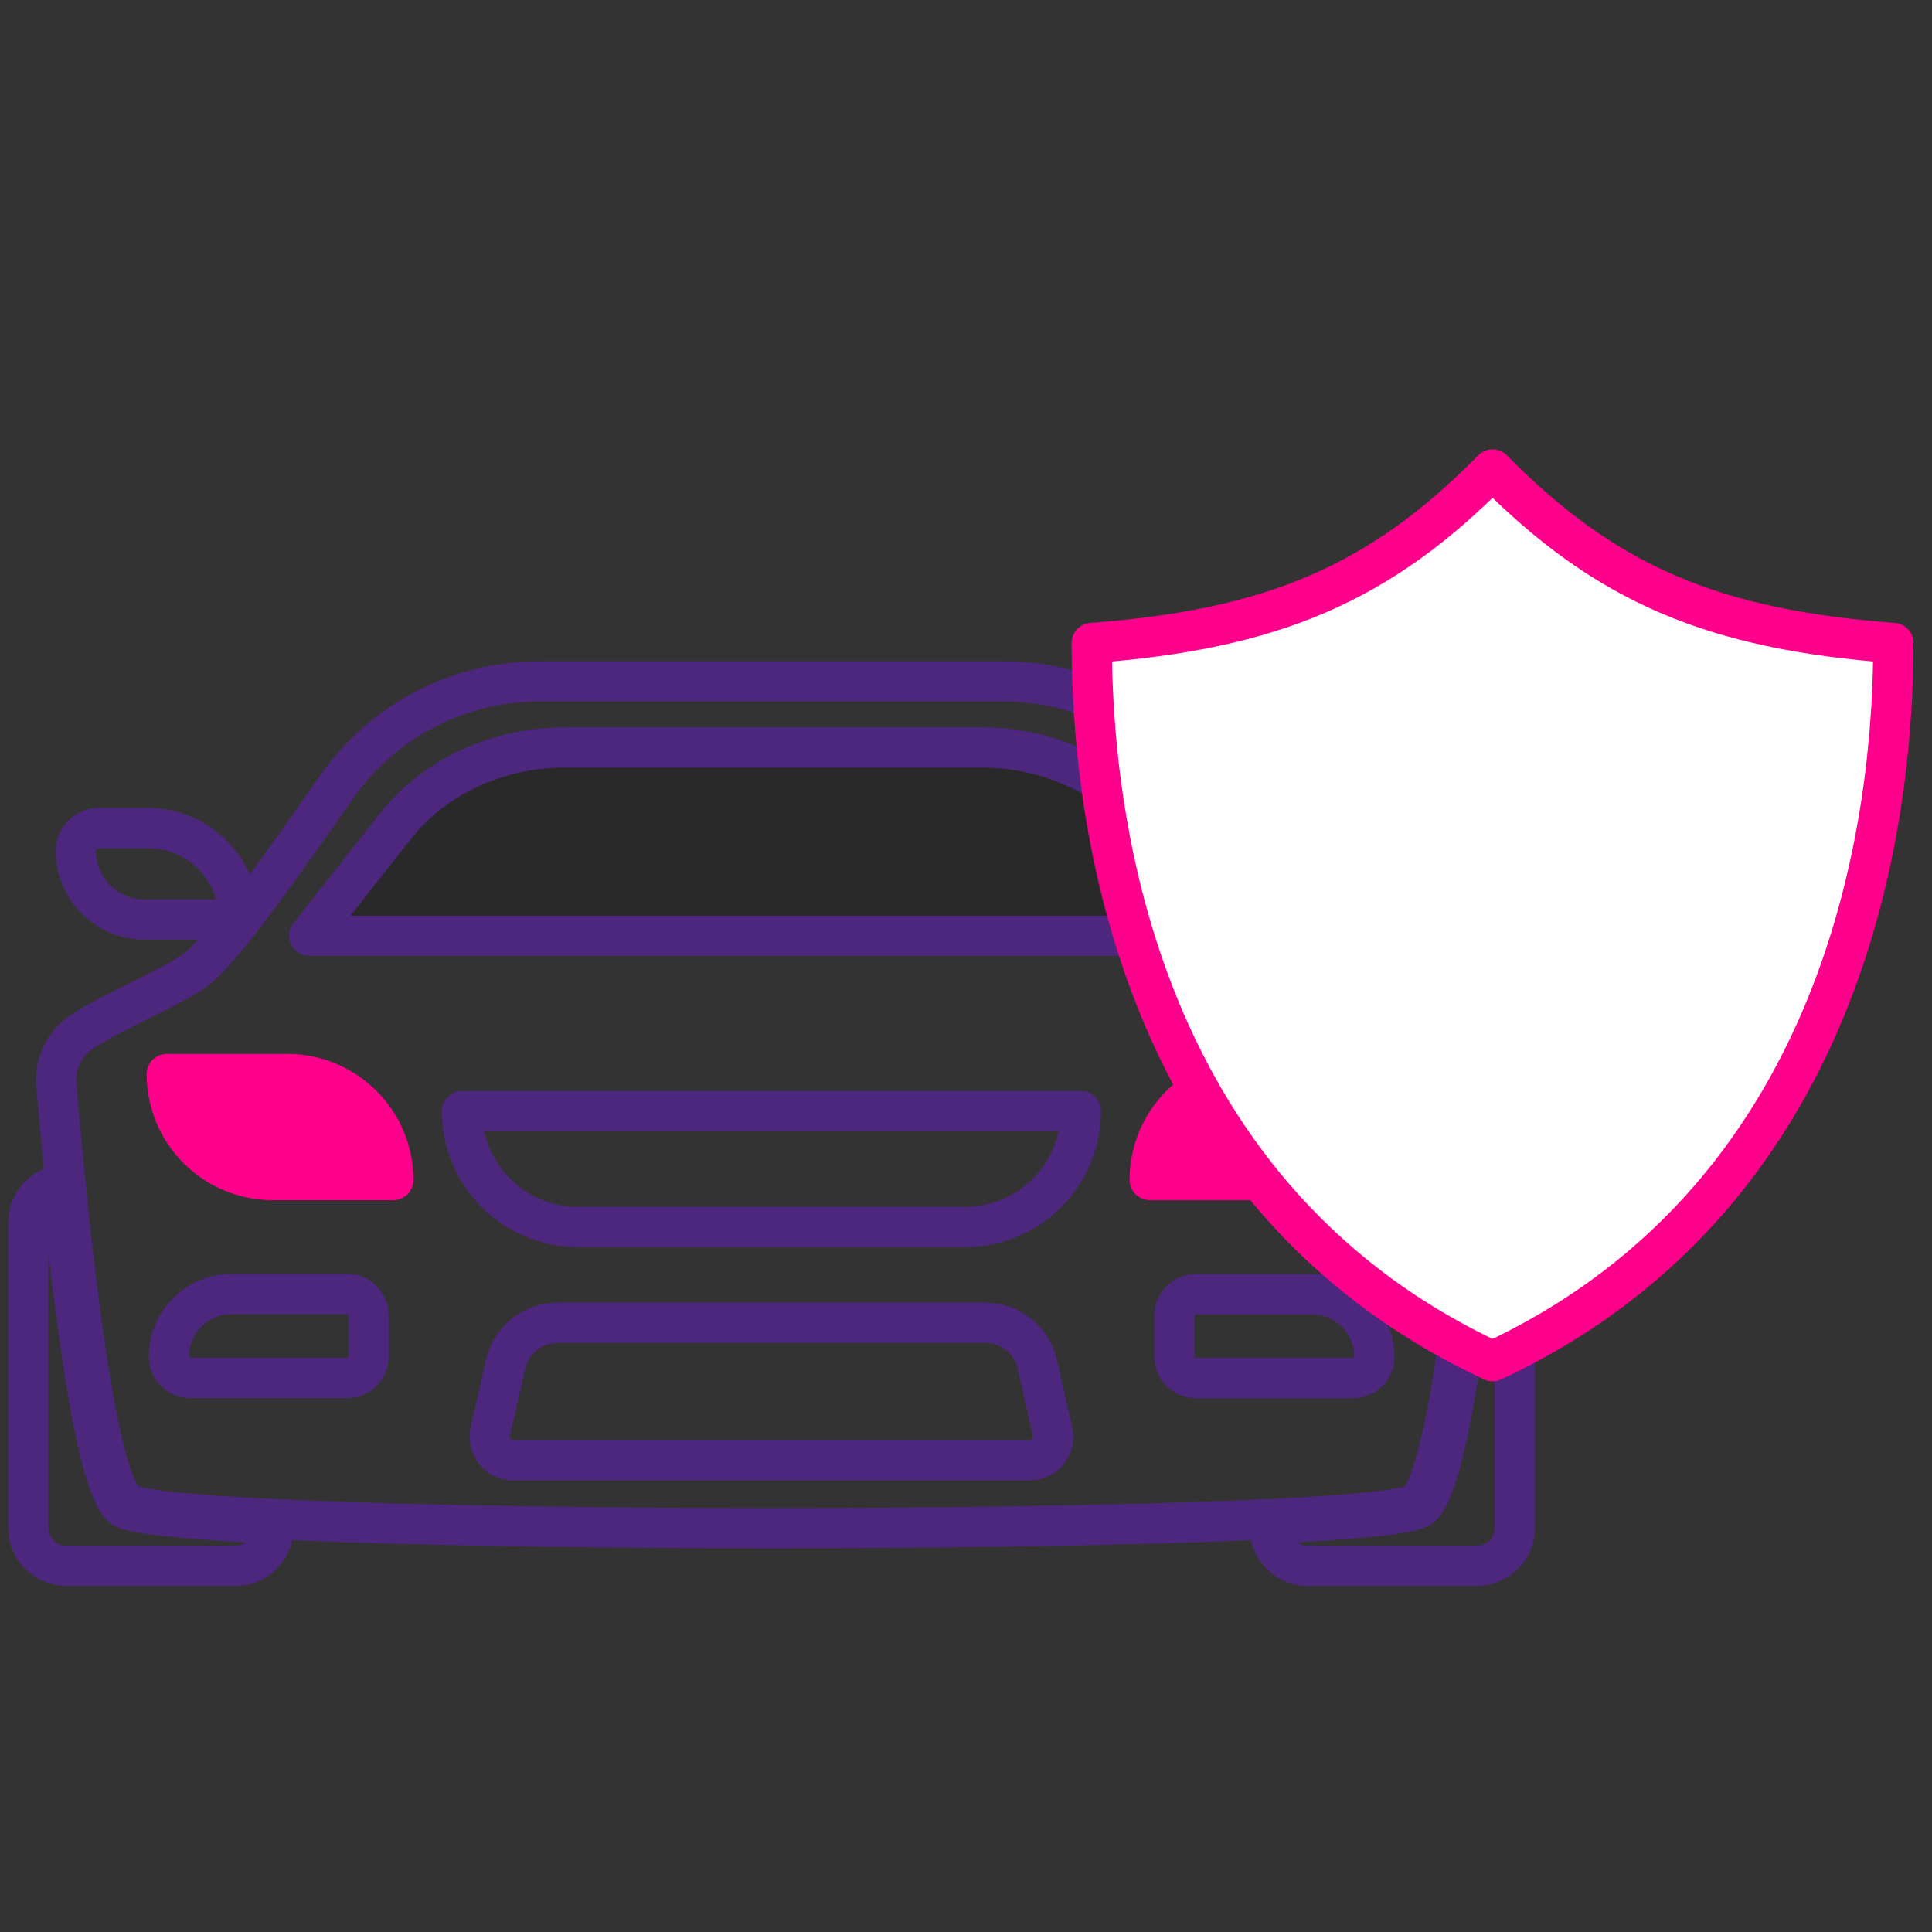 <svg width="24" height="24" viewBox="0 0 24 24" fill="none" xmlns="http://www.w3.org/2000/svg">
<rect x="0" y="0" width="24" height="24" fill="#333333" stroke="none"/>
<path d="M17.598 18.67C18.037 18.33 18.365 14.685 18.469 13.478C18.493 13.21 18.365 12.952 18.138 12.808C17.685 12.52 16.864 12.19 16.658 11.982C16.238 11.563 15.725 10.829 14.982 9.771C14.406 8.952 13.467 8.464 12.466 8.464H9.584H6.702C5.701 8.464 4.762 8.95 4.186 9.771C3.443 10.829 2.93 11.562 2.51 11.982C2.304 12.19 1.483 12.52 1.03 12.808C0.803 12.952 0.675 13.211 0.699 13.478C0.805 14.686 1.131 18.33 1.57 18.67C2.106 19.088 17.061 19.088 17.597 18.67H17.598Z" stroke="#4D267D" stroke-width="0.5" stroke-linecap="round" stroke-linejoin="round"/>
<path d="M12.245 16.432H6.923C6.616 16.432 6.35 16.645 6.282 16.944L6.091 17.782C6.05 17.966 6.189 18.141 6.376 18.141H12.79C12.979 18.141 13.118 17.966 13.075 17.782L12.885 16.944C12.816 16.645 12.55 16.432 12.243 16.432H12.245Z" stroke="#4D267D" stroke-width="0.5" stroke-linecap="round" stroke-linejoin="round"/>
<path d="M11.92 13.802H5.739C5.739 14.597 6.384 15.242 7.179 15.242H11.987C12.782 15.242 13.427 14.597 13.427 13.802H11.92Z" stroke="#4D267D" stroke-width="0.5" stroke-linecap="round" stroke-linejoin="round"/>
<path d="M2.072 13.342H3.57C4.296 13.342 4.886 13.933 4.886 14.659H3.389C2.662 14.659 2.072 14.069 2.072 13.342Z" fill="#FF008C" stroke="#FF008C" stroke-width="0.5" stroke-linejoin="round"/>
<path d="M15.779 14.658H14.282C14.282 13.931 14.872 13.341 15.598 13.341H17.096C17.096 14.067 16.506 14.658 15.779 14.658Z" fill="#FF008C" stroke="#FF008C" stroke-width="0.5" stroke-linejoin="round"/>
<path d="M2.875 16.075H4.315C4.461 16.075 4.578 16.194 4.578 16.338V16.854C4.578 17 4.459 17.117 4.315 17.117H2.36C2.214 17.117 2.098 16.998 2.098 16.854C2.098 16.424 2.446 16.075 2.877 16.075H2.875Z" stroke="#4D267D" stroke-width="0.5" stroke-linecap="round" stroke-linejoin="round"/>
<path d="M16.808 17.118H14.853C14.707 17.118 14.59 17 14.59 16.856V16.339C14.59 16.194 14.709 16.077 14.853 16.077H16.293C16.723 16.077 17.072 16.426 17.072 16.856C17.072 17.002 16.954 17.118 16.81 17.118H16.808Z" stroke="#4D267D" stroke-width="0.5" stroke-linecap="round" stroke-linejoin="round"/>
<path d="M1.229 10.286H1.835C2.462 10.286 2.971 10.795 2.971 11.422H1.794C1.323 11.422 0.942 11.042 0.942 10.571C0.942 10.414 1.07 10.286 1.227 10.286H1.229Z" stroke="#4D267D" stroke-width="0.5" stroke-linecap="round" stroke-linejoin="round"/>
<path d="M17.374 11.424H16.197C16.197 10.797 16.706 10.288 17.333 10.288H17.939C18.096 10.288 18.224 10.416 18.224 10.573C18.224 11.043 17.843 11.424 17.373 11.424H17.374Z" stroke="#4D267D" stroke-width="0.5" stroke-linecap="round" stroke-linejoin="round"/>
<path opacity="0.19" d="M9.605 11.624H15.37L14.294 10.259C13.813 9.648 13.027 9.285 12.19 9.285H9.605H7.019C6.182 9.285 5.398 9.648 4.915 10.259L3.84 11.624H9.605Z" fill="black"/>
<path d="M9.605 11.624H15.37L14.294 10.259C13.813 9.648 13.027 9.285 12.19 9.285H9.605H7.019C6.182 9.285 5.398 9.648 4.915 10.259L3.84 11.624H9.605Z" stroke="#4D267D" stroke-width="0.5" stroke-linecap="round" stroke-linejoin="round"/>
<path d="M1.523 18.723C1.189 18.462 0.918 16.275 0.763 14.718C0.531 14.749 0.352 14.944 0.352 15.184V18.979C0.352 19.24 0.563 19.451 0.824 19.451H2.925C3.186 19.451 3.397 19.24 3.397 18.979V18.926C2.338 18.877 1.632 18.808 1.523 18.723Z" stroke="#4D267D" stroke-width="0.5" stroke-linecap="round" stroke-linejoin="round"/>
<path d="M17.646 18.723C17.981 18.462 18.251 16.275 18.406 14.718C18.638 14.749 18.818 14.944 18.818 15.184V18.979C18.818 19.24 18.606 19.451 18.346 19.451H16.245C15.984 19.451 15.773 19.24 15.773 18.979V18.926C16.832 18.877 17.538 18.808 17.646 18.723Z" stroke="#4D267D" stroke-width="0.5" stroke-linecap="round" stroke-linejoin="round"/>
<path d="M18.541 5.832C17.138 7.258 15.798 7.819 13.562 7.987C13.562 9.901 13.982 14.784 18.541 16.909C23.098 14.784 23.52 9.901 23.52 7.987C21.283 7.819 19.946 7.258 18.541 5.832Z" fill="white" stroke="#FF008C" stroke-width="0.5" stroke-linecap="round" stroke-linejoin="round"/>
</svg>
